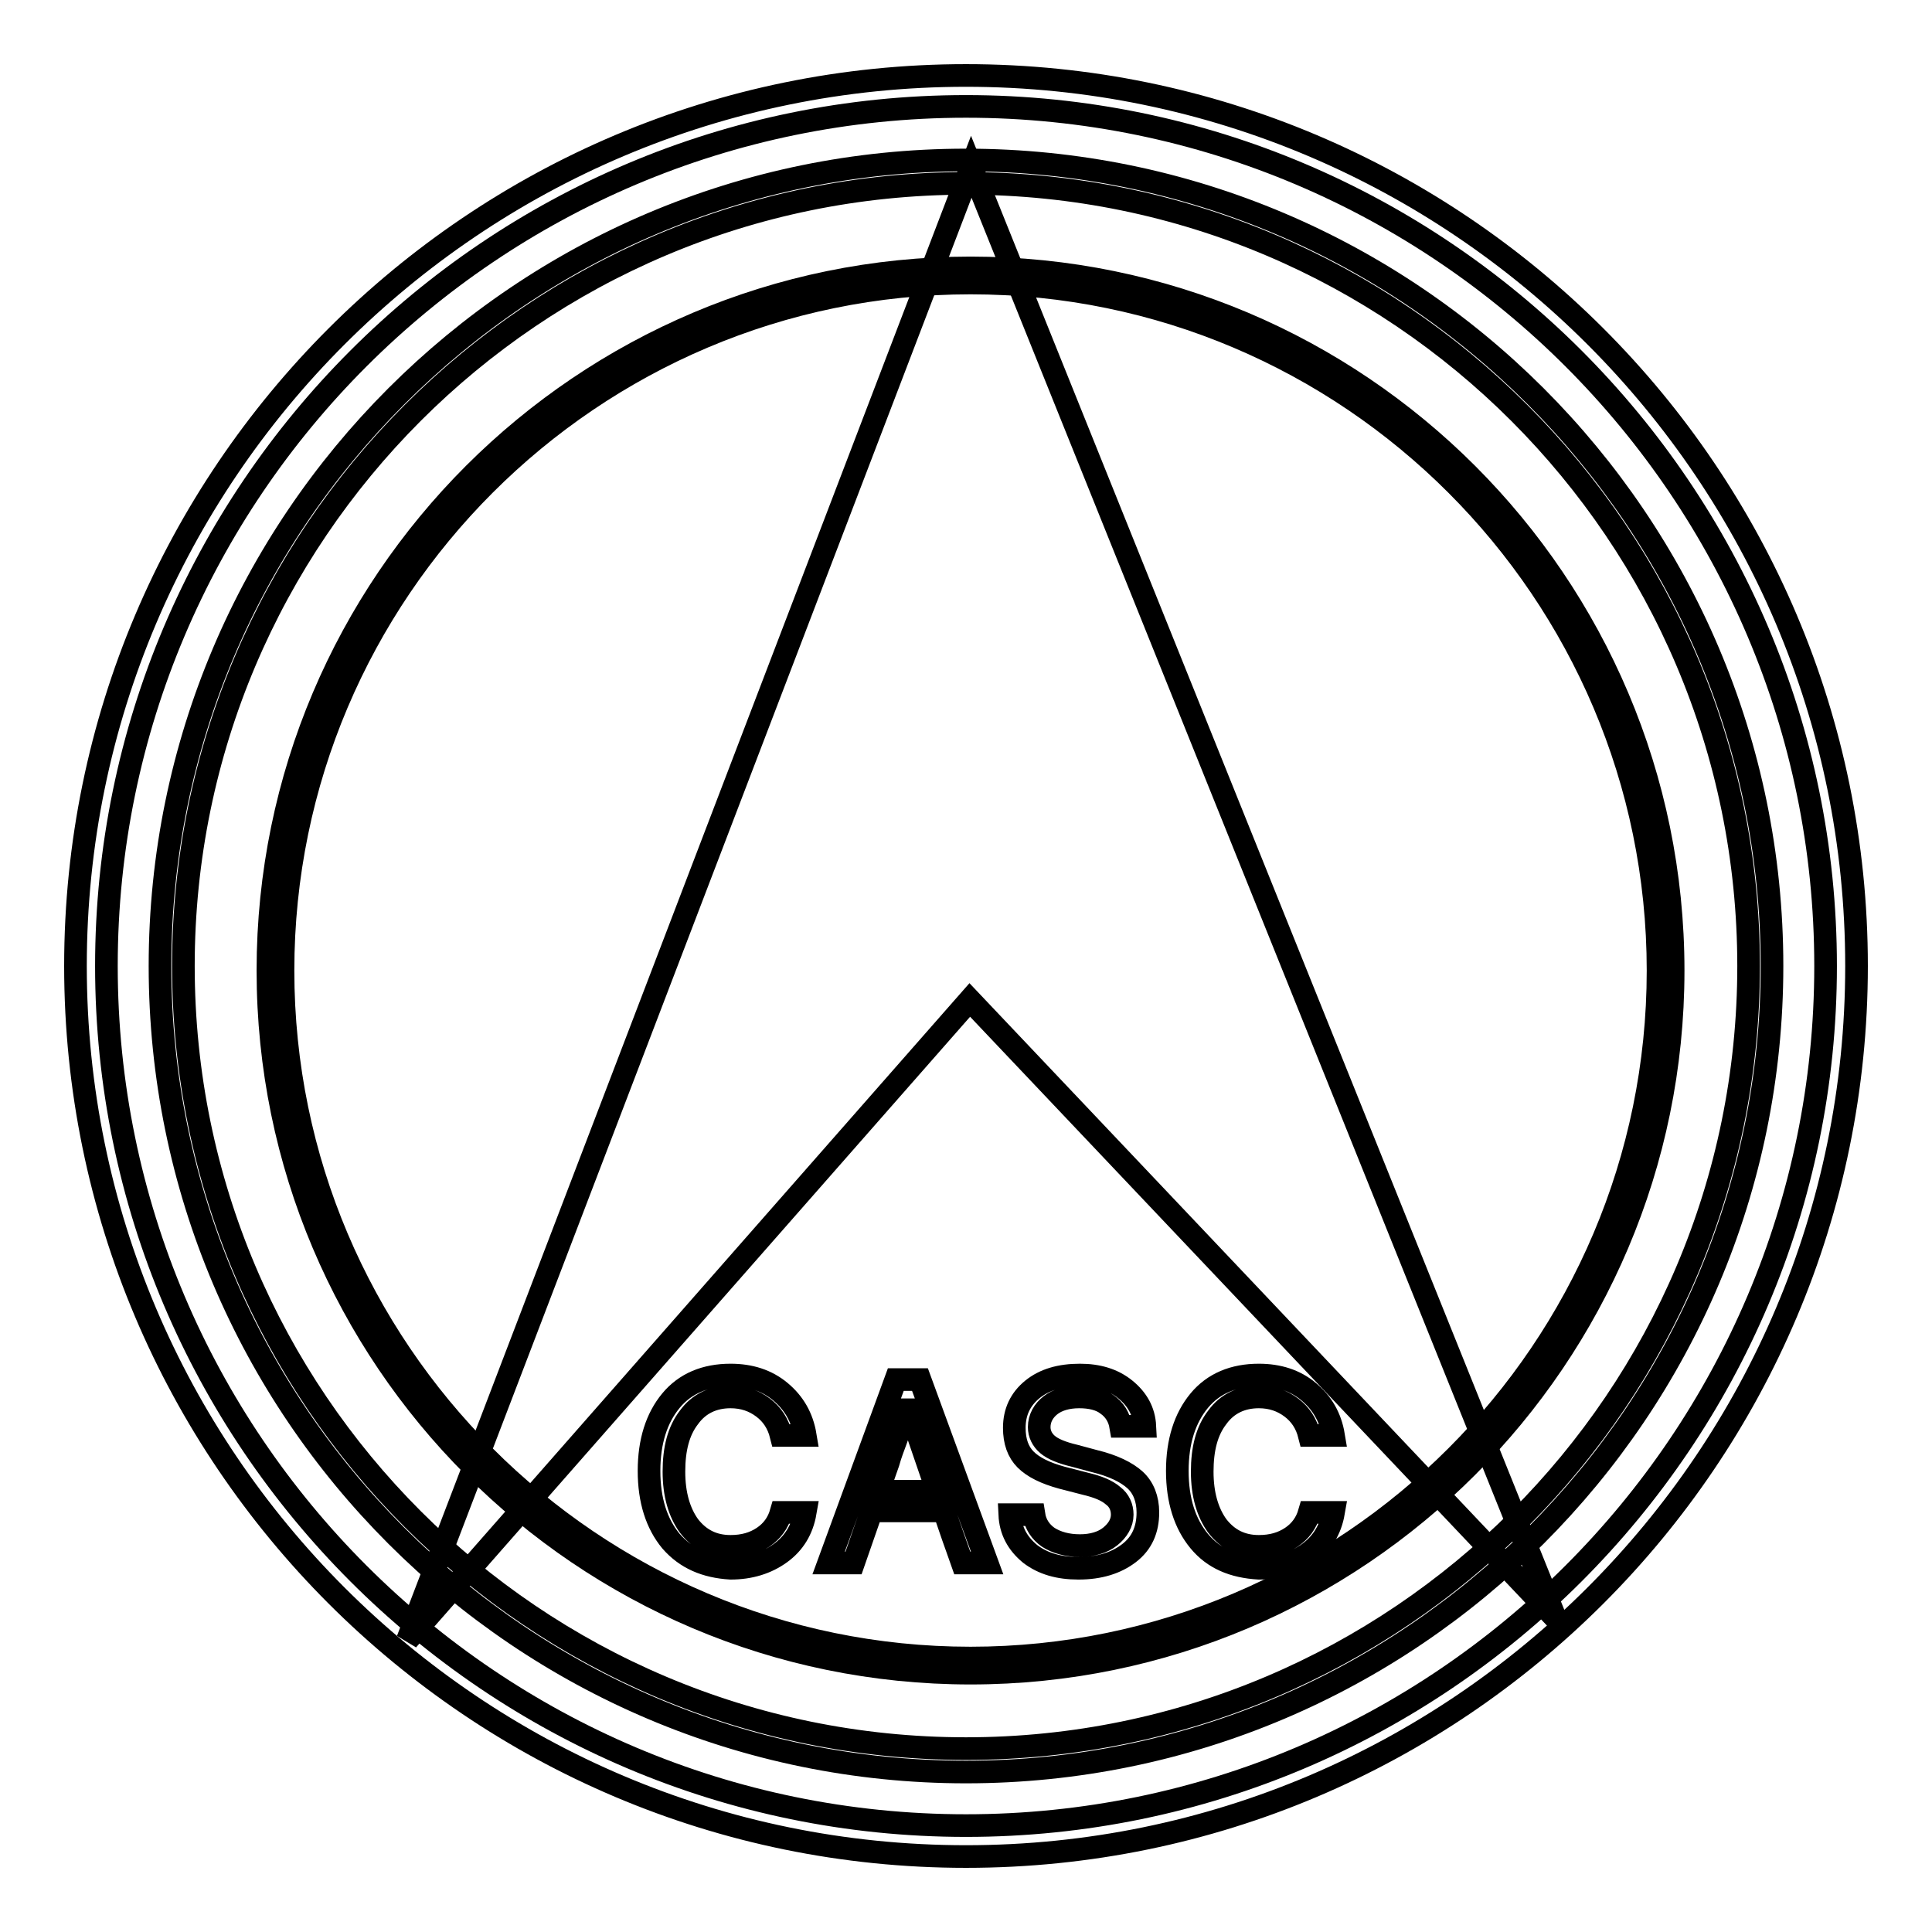 <?xml version="1.0" encoding="utf-8"?>
<!-- Svg Vector Icons : http://www.onlinewebfonts.com/icon -->
<!DOCTYPE svg PUBLIC "-//W3C//DTD SVG 1.1//EN" "http://www.w3.org/Graphics/SVG/1.1/DTD/svg11.dtd">
<svg version="1.1" xmlns="http://www.w3.org/2000/svg" xmlns:xlink="http://www.w3.org/1999/xlink" x="0px" y="0px" viewBox="0 0 256 256" enable-background="new 0 0 256 256" xml:space="preserve">
<g> <path stroke-width="3" fill-opacity="0" stroke="#000000"  d="M128.6,221.7c-51.4,0-93.1-41.8-93.1-93.1c0-51.4,41.8-93.1,93.1-93.1c51.4,0,93.1,41.8,93.1,93.1 C221.7,179.9,179.9,221.7,128.6,221.7z M128.6,37.5c-50.2,0-91.1,40.9-91.1,91.1s40.9,91.1,91.1,91.1s91.1-40.9,91.1-91.1 S178.8,37.5,128.6,37.5z"/> <path stroke-width="3" fill-opacity="0" stroke="#000000"  d="M128,234.8c-58.9,0-106.8-47.9-106.8-106.8C21.2,69.1,69.1,21.2,128,21.2c58.9,0,106.8,47.9,106.8,106.8 C234.8,186.9,186.9,234.8,128,234.8z M128,24.3C70.8,24.3,24.3,70.8,24.3,128c0,57.2,46.5,103.7,103.7,103.7 c57.2,0,103.7-46.5,103.7-103.7C231.7,70.8,185.2,24.3,128,24.3z"/> <path stroke-width="3" fill-opacity="0" stroke="#000000"  d="M128,246c-65.1,0-118-52.9-118-118S62.9,10,128,10s118,52.9,118,118S193.1,246,128,246z M128,14.1 C65.2,14.1,14.1,65.2,14.1,128c0,62.8,51.1,113.9,113.9,113.9c62.8,0,113.9-51.1,113.9-113.9C241.9,65.2,190.8,14.1,128,14.1z"/> <path stroke-width="3" fill-opacity="0" stroke="#000000"  d="M54,217.3l74.5-84.8l77.6,81.9L128.7,22.1L54,217.3z"/> <path stroke-width="3" fill-opacity="0" stroke="#000000"  d="M88.9,204.2c-1.9-2.3-2.9-5.4-2.9-9.3c0-3.9,1-7,2.9-9.3s4.6-3.4,7.9-3.4c2.6,0,4.8,0.7,6.6,2.2 c1.8,1.5,2.9,3.4,3.3,5.8h-3.2c-0.4-1.6-1.2-2.8-2.4-3.7c-1.2-0.9-2.6-1.4-4.3-1.4c-2.3,0-4.2,0.9-5.5,2.7c-1.4,1.8-2,4.2-2,7.2 c0,3,0.7,5.4,2,7.2c1.4,1.8,3.2,2.7,5.5,2.7c1.7,0,3.1-0.4,4.3-1.2c1.2-0.8,2-1.9,2.4-3.3h3.2c-0.4,2.3-1.5,4.1-3.3,5.4 c-1.8,1.3-4,2-6.6,2C93.5,207.6,90.9,206.5,88.9,204.2L88.9,204.2z M127.5,207.1c-0.5-1.4-0.9-2.6-1.2-3.4c-0.3-0.9-0.7-2-1.2-3.5 h-9.6l-2.4,6.9h-3.3l8.9-24.3h3.2l8.9,24.3H127.5z M120.1,186.8c-0.5,1.5-0.9,2.7-1.3,3.8c-0.4,1.1-0.8,2.1-1.1,3.2 c-0.4,1.1-0.8,2.3-1.3,3.8h7.8l-3.7-10.8L120.1,186.8L120.1,186.8z M133.8,200.7h3.2c0.2,1.3,0.9,2.3,1.9,3 c1.1,0.7,2.5,1.1,4.2,1.1c1.6,0,3-0.4,4-1.2c1-0.8,1.6-1.8,1.6-2.9c0-1-0.4-1.9-1.2-2.5c-0.8-0.7-2-1.2-3.7-1.6l-3.1-0.8 c-2.2-0.6-3.8-1.4-4.8-2.4c-1-1-1.5-2.4-1.5-4.2c0-2.1,0.8-3.8,2.4-5.1c1.6-1.3,3.7-1.9,6.3-1.9c2.4,0,4.4,0.6,6,1.9 c1.6,1.3,2.5,2.9,2.6,4.9h-3.2c-0.2-1.2-0.8-2.2-1.8-2.9c-0.9-0.7-2.2-1-3.7-1c-1.6,0-2.9,0.4-3.8,1.1s-1.5,1.7-1.5,2.9 c0,0.9,0.4,1.7,1.1,2.3c0.7,0.6,1.9,1.1,3.6,1.5l2.6,0.7c2.5,0.6,4.3,1.5,5.4,2.5c1.1,1,1.7,2.5,1.7,4.3c0,2.3-0.8,4.1-2.5,5.4 c-1.7,1.3-3.9,2-6.7,2c-2.6,0-4.7-0.6-6.4-1.9C134.8,204.5,133.9,202.8,133.8,200.7L133.8,200.7z M158.9,204.2 c-1.9-2.3-2.9-5.4-2.9-9.3c0-3.9,1-7,2.9-9.3s4.6-3.4,7.9-3.4c2.6,0,4.8,0.7,6.6,2.2c1.8,1.5,2.9,3.4,3.3,5.8h-3.2 c-0.4-1.6-1.2-2.8-2.4-3.7c-1.2-0.9-2.6-1.4-4.3-1.4c-2.3,0-4.2,0.9-5.5,2.7c-1.4,1.8-2,4.2-2,7.2c0,3,0.7,5.4,2,7.2 c1.4,1.8,3.2,2.7,5.5,2.7c1.7,0,3.1-0.4,4.3-1.2c1.2-0.8,2-1.9,2.4-3.3h3.2c-0.4,2.3-1.5,4.1-3.3,5.4c-1.8,1.3-4,2-6.6,2 C163.4,207.6,160.8,206.5,158.9,204.2L158.9,204.2z"/></g>
</svg>